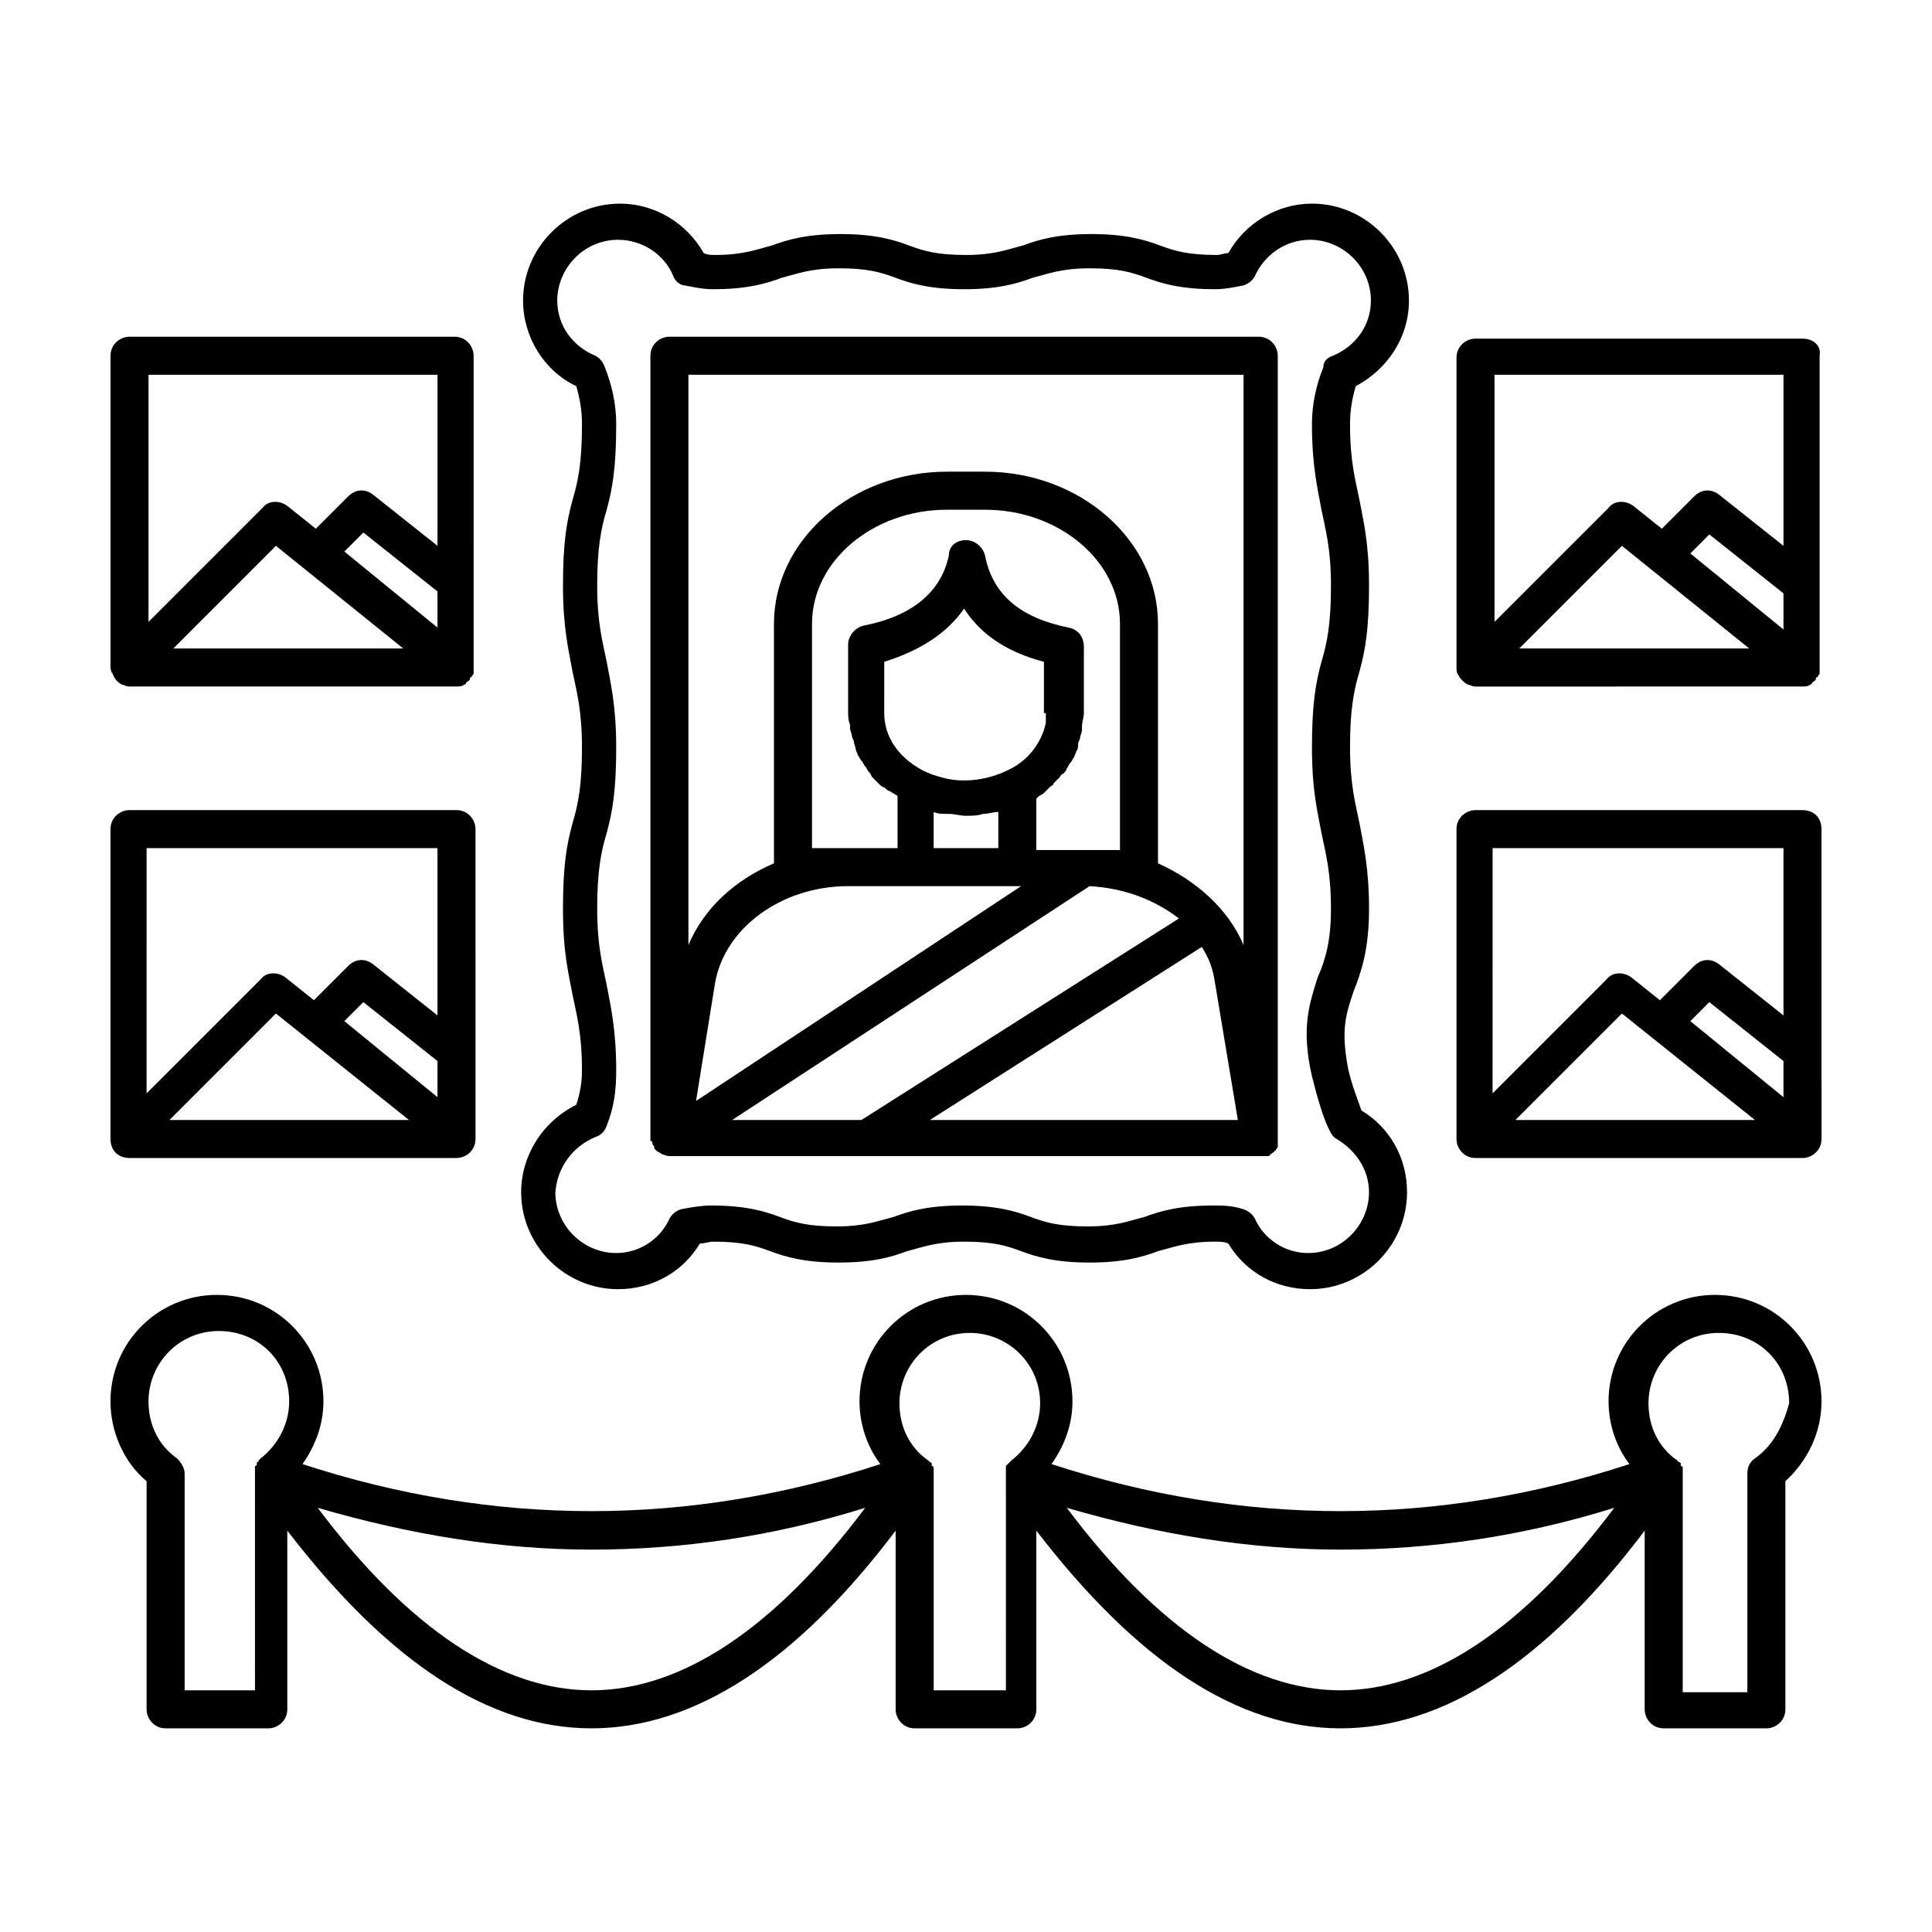 <?xml version="1.0" encoding="UTF-8"?>
<!-- Uploaded to: ICON Repo, www.iconrepo.com, Generator: ICON Repo Mixer Tools -->
<svg fill="#000000" width="800px" height="800px" version="1.1" viewBox="144 144 512 512" xmlns="http://www.w3.org/2000/svg">
 <g>
  <path d="m282.11 459.95c0 14.105 11.586 25.695 25.695 25.695 9.07 0 17.129-4.535 21.664-12.09 1.008 0 2.519-0.504 3.527-0.504 7.559 0 11.082 1.008 15.113 2.519s9.07 3.023 18.137 3.023c9.07 0 14.105-1.512 18.137-3.023 4.031-1.008 7.559-2.519 15.113-2.519 7.559 0 11.082 1.008 15.113 2.519s9.07 3.023 18.137 3.023c9.07 0 14.105-1.512 18.137-3.023 4.031-1.008 7.559-2.519 15.113-2.519 1.008 0 2.519 0 3.527 0.504 4.535 7.559 12.594 12.09 21.664 12.09 14.105 0 25.695-11.586 25.695-25.695 0-9.07-4.535-17.129-12.09-21.664-1.008-3.023-2.519-6.551-3.527-11.082-2.016-10.578-0.504-14.609 1.512-20.656 2.016-5.039 4.031-11.082 4.031-21.664 0-11.082-1.512-17.129-2.519-22.672-1.008-5.039-2.519-10.078-2.519-20.152 0-10.078 1.008-15.113 2.519-20.152 1.512-5.543 2.519-11.082 2.519-22.672 0-11.586-1.512-17.129-2.519-22.672-1.008-5.039-2.519-10.078-2.519-20.152 0-3.527 0.504-6.551 1.512-10.078 8.566-4.535 14.105-13.098 14.105-22.672 0-14.105-11.586-25.695-25.695-25.695-9.07 0-17.633 5.039-22.168 13.098-1.008 0-2.016 0.504-3.023 0.504-7.559 0-11.082-1.008-15.113-2.519s-9.07-3.023-18.137-3.023c-9.07 0-14.105 1.512-18.137 3.023-4.031 1.008-7.559 2.519-15.113 2.519-7.559 0-11.082-1.008-15.113-2.519s-9.07-3.023-18.137-3.023c-9.07 0-14.105 1.512-18.137 3.023-4.031 1.008-7.559 2.519-15.113 2.519-1.008 0-2.016 0-3.023-0.504-4.535-8.062-13.098-13.098-22.168-13.098-14.105 0-25.695 11.586-25.695 25.695 0 9.574 5.543 18.641 14.105 22.672 1.008 3.527 1.512 6.551 1.512 10.078 0 10.078-1.008 15.113-2.519 20.152-1.512 5.543-2.519 11.082-2.519 22.672 0 11.082 1.512 17.129 2.519 22.672 1.008 5.039 2.519 10.078 2.519 20.152 0 10.078-1.008 15.113-2.519 20.152-1.512 5.543-2.519 11.082-2.519 22.672 0 11.586 1.512 17.129 2.519 22.672 1.008 5.039 2.519 10.078 2.519 20.152 0 3.023-0.504 6.047-1.512 9.07-9.066 4.531-14.609 13.598-14.609 23.172zm19.648-14.613c1.512-0.504 2.519-1.512 3.023-3.023 2.016-5.039 2.519-9.574 2.519-14.609 0-11.082-1.512-17.129-2.519-22.672-1.008-5.039-2.519-10.078-2.519-20.152 0-10.078 1.008-15.113 2.519-20.152 1.512-5.543 2.519-11.082 2.519-22.672 0-11.082-1.512-17.129-2.519-22.672-1.008-5.039-2.519-10.078-2.519-20.152 0-10.078 1.008-15.113 2.519-20.152 1.512-5.543 2.519-11.082 2.519-22.672 0-5.039-1.008-10.078-3.023-15.113-0.504-1.512-1.512-2.519-2.519-3.023-6.047-2.519-10.078-8.062-10.078-14.609 0-8.566 7.055-16.121 16.121-16.121 6.047 0 12.09 3.527 14.609 9.574 0.504 1.512 2.016 2.519 3.023 2.519 2.519 0.504 5.039 1.008 7.559 1.008 9.07 0 14.105-1.512 18.137-3.023 4.031-1.008 7.559-2.519 15.113-2.519 7.559 0 11.082 1.008 15.113 2.519 4.031 1.512 9.07 3.023 18.137 3.023 9.07 0 14.105-1.512 18.137-3.023 4.031-1.008 7.559-2.519 15.113-2.519 7.559 0 11.082 1.008 15.113 2.519 4.031 1.512 9.07 3.023 18.137 3.023 2.519 0 5.039-0.504 7.559-1.008 1.512-0.504 2.519-1.512 3.023-2.519 2.519-5.543 8.062-9.574 14.609-9.574 8.566 0 16.121 7.055 16.121 16.121 0 6.551-4.031 12.09-10.078 14.609-1.512 0.504-2.519 1.512-2.519 3.023-2.016 5.039-3.023 10.078-3.023 15.113 0 11.082 1.512 17.129 2.519 22.672 1.008 5.039 2.519 10.078 2.519 20.152 0 10.078-1.008 15.113-2.519 20.152-1.512 5.543-2.519 11.082-2.519 22.672 0 11.586 1.512 17.129 2.519 22.672 1.008 5.039 2.519 10.078 2.519 20.152 0 8.566-1.512 13.602-3.527 18.137-2.016 6.551-4.535 13.098-1.512 26.199 1.512 6.047 3.023 11.082 4.535 14.105 0.504 1.008 1.008 2.016 2.016 2.519 5.039 3.023 8.566 8.062 8.566 14.105 0 8.566-7.055 16.121-16.121 16.121-6.047 0-11.586-3.527-14.105-9.07-0.504-1.008-1.512-2.016-3.023-2.519-3.023-1.008-5.543-1.008-8.062-1.008-9.07 0-14.105 1.512-18.137 3.023-4.031 1.008-7.559 2.519-15.113 2.519-7.559 0-11.082-1.008-15.113-2.519-4.031-1.512-9.07-3.023-18.137-3.023-9.07 0-14.105 1.512-18.137 3.023-4.031 1.008-7.559 2.519-15.113 2.519-7.559 0-11.082-1.008-15.113-2.519-4.031-1.512-9.07-3.023-18.137-3.023-2.519 0-5.543 0.504-8.062 1.008-1.512 0.504-2.519 1.512-3.023 2.519-2.519 5.543-8.062 9.07-14.105 9.07-8.566 0-16.121-7.055-16.121-16.121 0.508-6.547 4.539-12.09 10.582-14.609z"/>
  <path d="m316.87 446.85v0c0 0.504 0.504 1.008 0.504 1.008v0.504l0.504 0.504c0.504 0.504 1.008 0.504 1.512 1.008 0.504 0 1.008 0.504 2.016 0.504h156.68 1.008 1.008c0.504 0 0.504-0.504 0.504-0.504 0.504 0 0.504-0.504 1.008-0.504 0 0 0-0.504 0.504-0.504 0-0.504 0.504-0.504 0.504-1.008v-1.008-0.504-208.07c0-2.519-2.016-5.039-5.039-5.039h-156.18c-2.519 0-5.039 2.016-5.039 5.039v207.57 0.504c0.508-0.004 0.508 0.5 0.508 0.5zm42.32-78.09v-59.449c0-16.625 16.121-30.23 35.77-30.23l10.074 0.004c19.648 0 35.77 13.602 35.77 30.23v59.953h-22.168v-13.602l0.504-0.504c0.504-0.504 1.008-0.504 1.512-1.008s1.008-1.008 1.512-1.512c0.504-0.504 1.008-0.504 1.008-1.008 0.504-0.504 1.008-1.008 1.512-1.512s0.504-1.008 1.008-1.008c0.504-0.504 1.008-1.008 1.008-1.512 0.504-0.504 0.504-1.008 1.008-1.512 0.504-0.504 0.504-1.008 1.008-1.512 0-0.504 0.504-1.008 0.504-1.512 0.504-0.504 0.504-1.512 0.504-2.016 0-0.504 0.504-1.008 0.504-1.512 0-0.504 0.504-1.512 0.504-2.016v-1.008c0-1.008 0.504-2.519 0.504-3.527v-17.633c0-2.519-1.512-4.535-4.031-5.039-12.594-2.519-20.152-8.566-22.168-19.145-0.504-2.016-2.519-4.031-5.039-4.031-2.519 0-4.535 1.512-4.535 4.031-2.016 9.574-9.574 16.121-22.672 18.641-2.016 0.504-4.031 2.519-4.031 5.039v17.633c0 1.008 0 2.519 0.504 3.527v1.008c0 0.504 0.504 1.512 0.504 2.016 0 0.504 0.504 1.008 0.504 1.512 0 0.504 0.504 1.512 0.504 2.016s0.504 1.008 0.504 1.512c0.504 0.504 0.504 1.008 1.008 1.512s0.504 1.008 1.008 1.512c0.504 0.504 0.504 1.008 1.008 1.512 0.504 0.504 0.504 1.008 1.008 1.512s1.008 1.008 1.512 1.512c0.504 0.504 1.008 1.008 1.512 1.008 0.504 0.504 1.008 1.008 1.512 1.008 0.504 0.504 1.008 0.504 1.512 1.008 0 0 0.504 0 0.504 0.504v13.602h-12.594zm31.234 72.047 72.047-45.848c2.016 3.023 3.023 6.047 3.527 9.574l6.047 36.273zm-18.137 0h-34.258l94.715-61.969c9.07 0.504 17.129 3.527 23.68 8.566zm19.145-72.047v-9.574c1.008 0.504 2.519 0.504 3.527 0.504h0.504c1.512 0 3.023 0.504 4.535 0.504s3.023 0 4.535-0.504c1.512 0 2.519-0.504 4.031-0.504v9.574zm29.727-35.77v2.519c-1.008 5.039-4.535 10.078-10.078 12.594-5.039 2.519-11.586 3.527-17.129 2.016-2.016-0.504-3.527-1.008-5.543-2.016-6.551-3.527-10.078-9.07-10.078-15.113l0.004-13.602c9.574-3.023 16.625-7.559 21.16-14.105 4.535 7.055 11.586 11.586 21.16 14.105v13.602zm-52.398 45.848h45.848l-86.152 56.93 5.039-31.234c2.519-14.613 17.633-25.695 35.266-25.695zm104.79-135.53v151.14c-4.031-9.574-12.594-17.129-22.672-21.664v-63.48c0-22.168-20.656-40.305-45.848-40.305h-10.074c-25.191 0-45.848 18.137-45.848 40.305v63.48c-10.578 4.535-18.641 12.09-22.672 21.664v-151.14z"/>
  <path d="m176.31 325.43c0.504 0 1.008 0.504 2.016 0.504h86.656c0.504 0 1.512 0 2.016-0.504 0 0 0.504 0 0.504-0.504 0.504-0.504 1.008-0.504 1.008-1.008 0 0 0-0.504 0.504-0.504 0-0.504 0.504-0.504 0.504-1.008v-1.008-0.504l-0.004-82.621c0-2.519-2.016-5.039-5.039-5.039h-86.148c-2.519 0-5.039 2.016-5.039 5.039v82.121c0 0.504 0 1.512 0.504 2.016 0.504 1.508 1.512 2.516 2.519 3.019zm83.633-15.113-24.688-20.152 5.039-5.039 19.648 15.617zm-9.07 5.543h-60.961l27.207-27.207zm9.07-72.551v45.344l-17.129-13.602c-2.016-1.512-4.535-1.512-6.551 0.504l-8.566 8.562-7.559-6.047c-2.016-1.512-5.039-1.512-6.551 0.504l-30.23 30.23v-65.496z"/>
  <path d="m178.32 450.88h86.656c2.519 0 5.039-2.016 5.039-5.039l-0.004-82.121c0-2.519-2.016-5.039-5.039-5.039l-86.652 0.004c-2.519 0-5.039 2.016-5.039 5.039v82.121c0 3.019 2.016 5.035 5.039 5.035zm81.617-16.121-24.688-20.152 5.039-5.039 19.648 15.617zm-7.559 6.047h-63.48l28.215-28.215zm7.559-72.047v44.336l-17.129-13.602c-2.016-1.512-4.535-1.512-6.551 0.504l-9.07 9.07-7.559-6.047c-2.016-1.512-5.039-1.512-6.551 0.504l-30.23 30.23 0.004-64.996z"/>
  <path d="m621.68 233.74h-86.656c-2.519 0-5.039 2.016-5.039 5.039v82.121c0 0.504 0 1.512 0.504 2.016 0.504 1.008 1.512 2.016 2.519 2.519 0.504 0 1.008 0.504 2.016 0.504l86.656-0.004c0.504 0 1.512 0 2.016-0.504 0 0 0.504 0 0.504-0.504 0.504-0.504 1.008-0.504 1.008-1.008 0 0 0-0.504 0.504-0.504 0-0.504 0.504-0.504 0.504-1.008v-1.008-0.504-82.621c0.5-2.519-1.512-4.535-4.535-4.535zm-14.109 82.121h-60.961l27.207-27.207zm-15.617-25.191 5.039-5.039 19.648 15.617v9.574zm24.688-47.359v45.344l-17.129-13.602c-2.016-1.512-4.535-1.512-6.551 0.504l-8.562 8.562-7.559-6.047c-2.016-1.512-5.039-1.512-6.551 0.504l-30.23 30.23v-65.496z"/>
  <path d="m621.68 358.69h-86.656c-2.519 0-5.039 2.016-5.039 5.039v82.121c0 2.519 2.016 5.039 5.039 5.039l86.656-0.004c2.519 0 5.039-2.016 5.039-5.039l-0.004-82.121c0-3.019-2.012-5.035-5.035-5.035zm-12.598 82.121h-63.48l28.215-28.215zm-17.129-26.199 5.039-5.039 19.648 15.617v9.574zm24.688-45.848v44.336l-17.129-13.602c-2.016-1.512-4.535-1.512-6.551 0.504l-9.07 9.07-7.559-6.047c-2.016-1.512-5.039-1.512-6.551 0.504l-30.23 30.23 0.008-64.996z"/>
  <path d="m598.5 487.16c-15.617 0-28.215 12.594-28.215 28.215 0 6.047 2.016 12.09 5.543 16.625-50.883 16.625-102.27 16.625-153.16 0 3.527-5.039 5.543-10.578 5.543-16.625 0-15.617-12.594-28.215-28.215-28.215-15.617 0-28.215 12.594-28.215 28.215 0 6.047 2.016 12.09 5.543 16.625-50.883 16.625-102.27 16.625-153.16 0 3.527-5.039 5.543-10.578 5.543-16.625 0-15.617-12.594-28.215-28.215-28.215s-28.215 12.598-28.215 28.215c0 8.062 3.527 16.121 9.574 21.16v60.457c0 2.519 2.016 5.039 5.039 5.039h27.207c2.519 0 5.039-2.016 5.039-5.039v-47.359c26.703 34.762 53.402 52.395 80.609 52.395 27.207 0 54.41-17.633 80.609-52.395v47.359c0 2.519 2.016 5.039 5.039 5.039h27.207c2.519 0 5.039-2.016 5.039-5.039v-47.359c26.703 34.762 53.402 52.395 80.609 52.395 27.207 0 54.41-17.633 80.609-52.395v47.359c0 2.519 2.016 5.039 5.039 5.039h27.207c2.519 0 5.039-2.016 5.039-5.039v-60.457c6.047-5.543 9.574-13.098 9.574-21.16-0.016-15.617-12.609-28.215-28.227-28.215zm-388.44 104.79h-17.129v-57.434c0-1.512-1.008-3.023-2.016-4.031-5.039-3.527-7.559-9.07-7.559-15.113 0-10.078 8.062-18.641 18.641-18.641s18.641 8.062 18.641 18.641c0 6.047-3.023 11.586-7.559 15.113l-0.504 0.504s0 0.504-0.504 0.504v0.504s0 0.504-0.504 0.504v0.504 0.504 0.504l0.004 57.938zm90.684 0c-23.68 0-48.367-16.121-72.547-48.367 24.184 7.055 48.367 11.082 72.547 11.082 24.184 0 48.367-3.527 72.547-11.082-24.18 32.246-48.867 48.367-72.547 48.367zm107.82 0h-17.129v-57.434-0.504-0.504-0.504s0-0.504-0.504-0.504v-0.504s0-0.504-0.504-0.504c0 0-0.504-0.504-0.504-0.504-5.039-3.527-7.559-9.07-7.559-15.113 0-10.078 8.062-18.641 18.641-18.641 10.078 0 18.641 8.062 18.641 18.641 0 6.047-3.023 11.586-7.559 15.113l-1.512 1.512v0.504 1.008l0.004 57.938zm90.688 0c-23.68 0-48.367-16.121-72.547-48.367 24.184 7.055 48.367 11.082 72.547 11.082 24.184 0 48.367-3.527 72.547-11.082-24.184 32.246-48.867 48.367-72.547 48.367zm109.83-61.465c-1.512 1.008-2.016 2.519-2.016 4.031v57.938h-17.129v-57.938-0.504-0.504-0.504s0-0.504-0.504-0.504v-0.504s0-0.504-0.504-0.504c0 0-0.504-0.504-0.504-0.504-5.039-3.527-7.559-9.07-7.559-15.113 0-10.078 8.062-18.641 18.641-18.641s18.641 8.062 18.641 18.641c-1.508 5.543-4.027 11.082-9.066 14.609z"/>
 </g>
</svg>